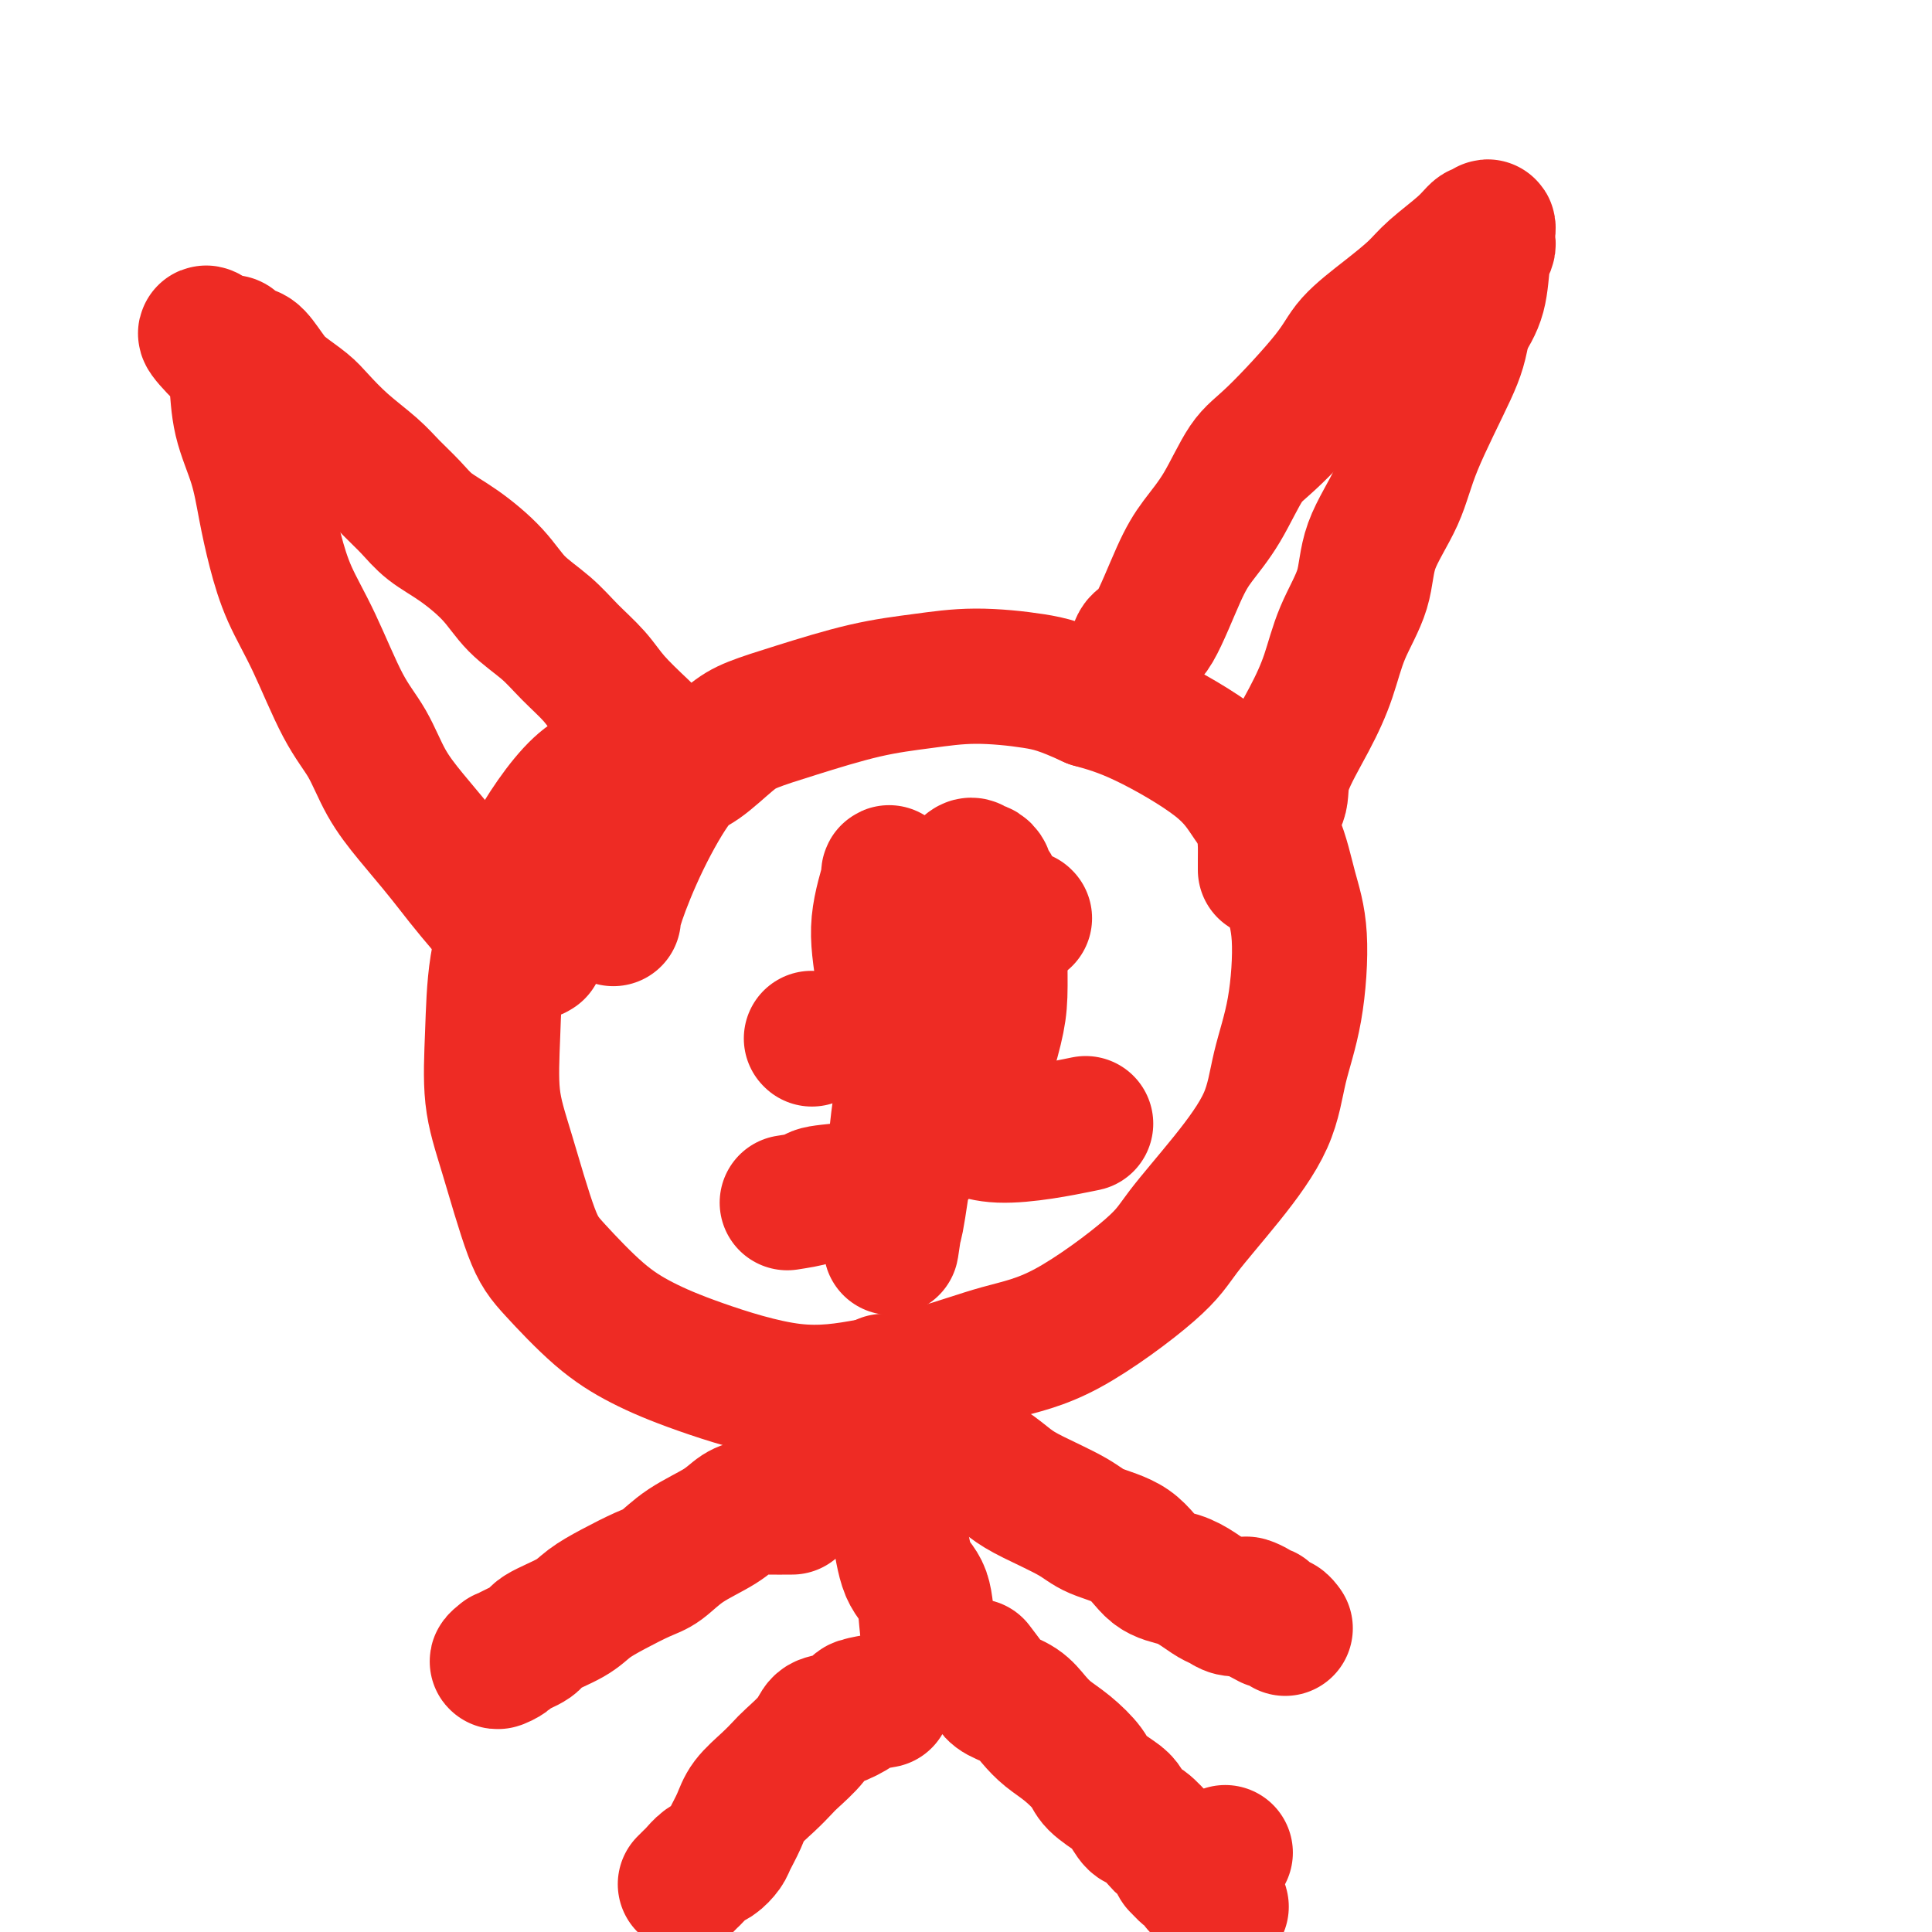 <svg viewBox='0 0 400 400' version='1.1' xmlns='http://www.w3.org/2000/svg' xmlns:xlink='http://www.w3.org/1999/xlink'><g fill='none' stroke='#EE2B24' stroke-width='28' stroke-linecap='round' stroke-linejoin='round'><path d='M130,152c-0.216,2.325 -0.433,4.649 -2,6c-1.567,1.351 -4.486,1.727 -8,5c-3.514,3.273 -7.623,9.442 -10,14c-2.377,4.558 -3.022,7.503 -4,11c-0.978,3.497 -2.289,7.544 -3,12c-0.711,4.456 -0.824,9.321 -1,14c-0.176,4.679 -0.416,9.174 0,13c0.416,3.826 1.489,6.984 3,12c1.511,5.016 3.460,11.890 5,16c1.540,4.110 2.670,5.457 5,8c2.330,2.543 5.860,6.284 9,9c3.140,2.716 5.892,4.408 9,6c3.108,1.592 6.573,3.083 12,5c5.427,1.917 12.814,4.260 19,5c6.186,0.740 11.169,-0.125 16,-1c4.831,-0.875 9.509,-1.762 14,-3c4.491,-1.238 8.795,-2.829 13,-4c4.205,-1.171 8.310,-1.922 14,-5c5.690,-3.078 12.966,-8.482 17,-12c4.034,-3.518 4.828,-5.149 7,-8c2.172,-2.851 5.722,-6.920 9,-11c3.278,-4.080 6.284,-8.169 8,-12c1.716,-3.831 2.141,-7.404 3,-11c0.859,-3.596 2.152,-7.215 3,-12c0.848,-4.785 1.251,-10.736 1,-15c-0.251,-4.264 -1.154,-6.840 -2,-10c-0.846,-3.160 -1.633,-6.905 -3,-10c-1.367,-3.095 -3.315,-5.541 -5,-8c-1.685,-2.459 -3.108,-4.931 -7,-8c-3.892,-3.069 -10.255,-6.734 -15,-9c-4.745,-2.266 -7.873,-3.133 -11,-4'/><path d='M226,145c-6.152,-2.845 -8.533,-3.457 -12,-4c-3.467,-0.543 -8.020,-1.015 -12,-1c-3.980,0.015 -7.388,0.519 -11,1c-3.612,0.481 -7.428,0.941 -12,2c-4.572,1.059 -9.900,2.717 -14,4c-4.100,1.283 -6.973,2.192 -9,3c-2.027,0.808 -3.209,1.514 -5,3c-1.791,1.486 -4.193,3.750 -6,5c-1.807,1.250 -3.020,1.484 -5,4c-1.980,2.516 -4.727,7.314 -7,12c-2.273,4.686 -4.074,9.262 -5,12c-0.926,2.738 -0.979,3.640 -1,4c-0.021,0.360 -0.011,0.180 0,0'/><path d='M183,286c0.001,1.985 0.002,3.969 0,5c-0.002,1.031 -0.008,1.107 0,2c0.008,0.893 0.031,2.602 0,4c-0.031,1.398 -0.117,2.485 0,4c0.117,1.515 0.437,3.460 1,6c0.563,2.540 1.369,5.676 2,9c0.631,3.324 1.087,6.835 2,9c0.913,2.165 2.283,2.985 3,5c0.717,2.015 0.779,5.224 1,7c0.221,1.776 0.599,2.118 1,3c0.401,0.882 0.826,2.303 1,3c0.174,0.697 0.098,0.671 0,1c-0.098,0.329 -0.219,1.012 0,1c0.219,-0.012 0.777,-0.718 1,-1c0.223,-0.282 0.112,-0.141 0,0'/><path d='M164,312c-1.845,0.013 -3.690,0.025 -5,0c-1.310,-0.025 -2.087,-0.088 -3,0c-0.913,0.088 -1.964,0.326 -3,1c-1.036,0.674 -2.057,1.783 -4,3c-1.943,1.217 -4.806,2.542 -7,4c-2.194,1.458 -3.718,3.051 -5,4c-1.282,0.949 -2.323,1.255 -4,2c-1.677,0.745 -3.990,1.928 -6,3c-2.010,1.072 -3.716,2.031 -5,3c-1.284,0.969 -2.146,1.947 -4,3c-1.854,1.053 -4.702,2.182 -6,3c-1.298,0.818 -1.048,1.326 -2,2c-0.952,0.674 -3.106,1.515 -4,2c-0.894,0.485 -0.528,0.615 -1,1c-0.472,0.385 -1.781,1.027 -2,1c-0.219,-0.027 0.652,-0.722 1,-1c0.348,-0.278 0.174,-0.139 0,0'/><path d='M192,296c1.612,1.361 3.225,2.723 5,4c1.775,1.277 3.714,2.470 5,3c1.286,0.530 1.919,0.396 3,1c1.081,0.604 2.610,1.944 4,3c1.390,1.056 2.643,1.827 5,3c2.357,1.173 5.820,2.747 8,4c2.180,1.253 3.076,2.184 5,3c1.924,0.816 4.875,1.518 7,3c2.125,1.482 3.423,3.745 5,5c1.577,1.255 3.433,1.503 5,2c1.567,0.497 2.844,1.243 4,2c1.156,0.757 2.190,1.523 3,2c0.810,0.477 1.397,0.664 2,1c0.603,0.336 1.224,0.822 2,1c0.776,0.178 1.709,0.048 2,0c0.291,-0.048 -0.060,-0.014 0,0c0.060,0.014 0.530,0.007 1,0'/><path d='M258,333c10.388,5.741 3.357,1.595 1,0c-2.357,-1.595 -0.040,-0.639 1,0c1.040,0.639 0.804,0.960 1,1c0.196,0.040 0.826,-0.200 1,0c0.174,0.200 -0.107,0.842 0,1c0.107,0.158 0.603,-0.168 1,0c0.397,0.168 0.694,0.828 1,1c0.306,0.172 0.621,-0.146 1,0c0.379,0.146 0.823,0.756 1,1c0.177,0.244 0.089,0.122 0,0'/><path d='M183,352c-2.099,0.366 -4.198,0.733 -5,1c-0.802,0.267 -0.305,0.435 -1,1c-0.695,0.565 -2.580,1.526 -4,2c-1.420,0.474 -2.374,0.461 -3,1c-0.626,0.539 -0.924,1.631 -2,3c-1.076,1.369 -2.931,3.016 -4,4c-1.069,0.984 -1.351,1.307 -2,2c-0.649,0.693 -1.665,1.757 -3,3c-1.335,1.243 -2.991,2.666 -4,4c-1.009,1.334 -1.372,2.580 -2,4c-0.628,1.420 -1.520,3.014 -2,4c-0.480,0.986 -0.548,1.363 -1,2c-0.452,0.637 -1.288,1.533 -2,2c-0.712,0.467 -1.301,0.503 -2,1c-0.699,0.497 -1.507,1.453 -2,2c-0.493,0.547 -0.671,0.686 -1,1c-0.329,0.314 -0.808,0.804 -1,1c-0.192,0.196 -0.096,0.098 0,0'/><path d='M202,345c1.143,1.506 2.286,3.011 3,4c0.714,0.989 0.997,1.460 2,2c1.003,0.540 2.724,1.149 4,2c1.276,0.851 2.107,1.946 3,3c0.893,1.054 1.846,2.068 3,3c1.154,0.932 2.507,1.781 4,3c1.493,1.219 3.124,2.807 4,4c0.876,1.193 0.996,1.991 2,3c1.004,1.009 2.893,2.228 4,3c1.107,0.772 1.433,1.095 2,2c0.567,0.905 1.374,2.391 2,3c0.626,0.609 1.072,0.339 2,1c0.928,0.661 2.338,2.252 3,3c0.662,0.748 0.575,0.652 1,1c0.425,0.348 1.361,1.140 2,2c0.639,0.860 0.979,1.789 1,2c0.021,0.211 -0.279,-0.294 0,0c0.279,0.294 1.137,1.388 2,2c0.863,0.612 1.732,0.742 2,1c0.268,0.258 -0.066,0.645 0,1c0.066,0.355 0.533,0.677 1,1'/><path d='M249,391c7.321,7.250 2.125,2.375 1,-1c-1.125,-3.375 1.821,-5.250 3,-6c1.179,-0.750 0.589,-0.375 0,0'/><path d='M234,141c0.366,-1.788 0.732,-3.575 1,-5c0.268,-1.425 0.436,-2.487 1,-3c0.564,-0.513 1.522,-0.476 3,-3c1.478,-2.524 3.477,-7.609 5,-11c1.523,-3.391 2.572,-5.088 4,-7c1.428,-1.912 3.236,-4.039 5,-7c1.764,-2.961 3.485,-6.755 5,-9c1.515,-2.245 2.825,-2.939 6,-6c3.175,-3.061 8.216,-8.487 11,-12c2.784,-3.513 3.312,-5.111 5,-7c1.688,-1.889 4.536,-4.069 7,-6c2.464,-1.931 4.544,-3.612 6,-5c1.456,-1.388 2.289,-2.482 4,-4c1.711,-1.518 4.301,-3.461 6,-5c1.699,-1.539 2.508,-2.676 3,-3c0.492,-0.324 0.668,0.165 1,0c0.332,-0.165 0.821,-0.983 1,-1c0.179,-0.017 0.049,0.768 0,1c-0.049,0.232 -0.016,-0.090 0,0c0.016,0.090 0.017,0.592 0,1c-0.017,0.408 -0.052,0.723 0,1c0.052,0.277 0.189,0.518 0,1c-0.189,0.482 -0.705,1.207 -1,3c-0.295,1.793 -0.370,4.655 -1,7c-0.630,2.345 -1.815,4.172 -3,6'/><path d='M303,67c-0.763,4.438 -1.172,6.031 -3,10c-1.828,3.969 -5.077,10.312 -7,15c-1.923,4.688 -2.520,7.721 -4,11c-1.480,3.279 -3.843,6.805 -5,10c-1.157,3.195 -1.109,6.058 -2,9c-0.891,2.942 -2.720,5.963 -4,9c-1.280,3.037 -2.010,6.089 -3,9c-0.990,2.911 -2.241,5.680 -4,9c-1.759,3.320 -4.026,7.192 -5,10c-0.974,2.808 -0.653,4.551 -1,6c-0.347,1.449 -1.361,2.602 -2,4c-0.639,1.398 -0.903,3.040 -1,4c-0.097,0.960 -0.026,1.239 0,2c0.026,0.761 0.007,2.004 0,3c-0.007,0.996 -0.002,1.745 0,2c0.002,0.255 0.000,0.017 0,0c-0.000,-0.017 -0.000,0.188 0,0c0.000,-0.188 0.000,-0.768 0,-1c-0.000,-0.232 -0.000,-0.116 0,0'/><path d='M133,151c-2.205,-2.089 -4.410,-4.178 -6,-6c-1.590,-1.822 -2.565,-3.378 -4,-5c-1.435,-1.622 -3.330,-3.312 -5,-5c-1.670,-1.688 -3.114,-3.375 -5,-5c-1.886,-1.625 -4.212,-3.190 -6,-5c-1.788,-1.810 -3.038,-3.866 -5,-6c-1.962,-2.134 -4.637,-4.345 -7,-6c-2.363,-1.655 -4.413,-2.756 -6,-4c-1.587,-1.244 -2.711,-2.633 -4,-4c-1.289,-1.367 -2.742,-2.711 -4,-4c-1.258,-1.289 -2.322,-2.523 -4,-4c-1.678,-1.477 -3.971,-3.198 -6,-5c-2.029,-1.802 -3.793,-3.684 -5,-5c-1.207,-1.316 -1.856,-2.065 -3,-3c-1.144,-0.935 -2.782,-2.057 -4,-3c-1.218,-0.943 -2.015,-1.706 -3,-3c-0.985,-1.294 -2.158,-3.117 -3,-4c-0.842,-0.883 -1.354,-0.826 -2,-1c-0.646,-0.174 -1.427,-0.580 -2,-1c-0.573,-0.420 -0.937,-0.855 -1,-1c-0.063,-0.145 0.175,-0.001 0,0c-0.175,0.001 -0.764,-0.143 -1,0c-0.236,0.143 -0.118,0.571 0,1'/><path d='M47,72c-8.573,-6.812 -2.506,-0.342 0,2c2.506,2.342 1.452,0.556 1,0c-0.452,-0.556 -0.301,0.119 0,1c0.301,0.881 0.752,1.968 1,4c0.248,2.032 0.295,5.009 1,8c0.705,2.991 2.070,5.997 3,9c0.930,3.003 1.427,6.003 2,9c0.573,2.997 1.223,5.992 2,9c0.777,3.008 1.680,6.028 3,9c1.320,2.972 3.058,5.896 5,10c1.942,4.104 4.087,9.387 6,13c1.913,3.613 3.593,5.554 5,8c1.407,2.446 2.540,5.396 4,8c1.460,2.604 3.246,4.863 5,7c1.754,2.137 3.476,4.153 5,6c1.524,1.847 2.848,3.525 4,5c1.152,1.475 2.130,2.745 4,5c1.870,2.255 4.631,5.494 6,7c1.369,1.506 1.346,1.280 2,2c0.654,0.720 1.984,2.386 3,3c1.016,0.614 1.719,0.175 2,0c0.281,-0.175 0.141,-0.088 0,0'/><path d='M168,215c0.000,0.000 0.100,0.100 0.1,0.1'/><path d='M212,190c0.000,0.000 0.100,0.100 0.1,0.1'/><path d='M163,249c2.104,-0.329 4.207,-0.659 5,-1c0.793,-0.341 0.274,-0.694 2,-1c1.726,-0.306 5.696,-0.566 8,-1c2.304,-0.434 2.941,-1.042 4,-2c1.059,-0.958 2.539,-2.268 4,-3c1.461,-0.732 2.903,-0.888 5,-3c2.097,-2.112 4.849,-6.182 7,-9c2.151,-2.818 3.701,-4.386 5,-7c1.299,-2.614 2.346,-6.275 3,-9c0.654,-2.725 0.914,-4.513 1,-7c0.086,-2.487 -0.000,-5.674 0,-8c0.000,-2.326 0.088,-3.790 0,-6c-0.088,-2.210 -0.352,-5.164 -1,-7c-0.648,-1.836 -1.680,-2.553 -2,-3c-0.320,-0.447 0.070,-0.625 0,-1c-0.070,-0.375 -0.602,-0.946 -1,-1c-0.398,-0.054 -0.662,0.408 -1,0c-0.338,-0.408 -0.749,-1.687 -2,0c-1.251,1.687 -3.343,6.338 -5,11c-1.657,4.662 -2.879,9.334 -4,14c-1.121,4.666 -2.140,9.325 -3,14c-0.860,4.675 -1.560,9.367 -2,13c-0.440,3.633 -0.618,6.209 -1,9c-0.382,2.791 -0.966,5.797 -1,8c-0.034,2.203 0.483,3.601 1,5'/><path d='M185,254c-0.945,7.814 -0.309,2.851 0,1c0.309,-1.851 0.290,-0.588 1,-5c0.710,-4.412 2.149,-14.500 3,-21c0.851,-6.500 1.115,-9.412 1,-13c-0.115,-3.588 -0.608,-7.850 -1,-12c-0.392,-4.150 -0.684,-8.187 -1,-11c-0.316,-2.813 -0.657,-4.403 -1,-6c-0.343,-1.597 -0.688,-3.201 -1,-4c-0.312,-0.799 -0.589,-0.793 -1,-1c-0.411,-0.207 -0.954,-0.625 -1,-1c-0.046,-0.375 0.405,-0.706 0,1c-0.405,1.706 -1.665,5.448 -2,9c-0.335,3.552 0.254,6.912 1,12c0.746,5.088 1.649,11.902 3,16c1.351,4.098 3.149,5.479 5,7c1.851,1.521 3.754,3.181 6,5c2.246,1.819 4.836,3.797 10,4c5.164,0.203 12.904,-1.371 16,-2c3.096,-0.629 1.548,-0.315 0,0'/></g>
</svg>